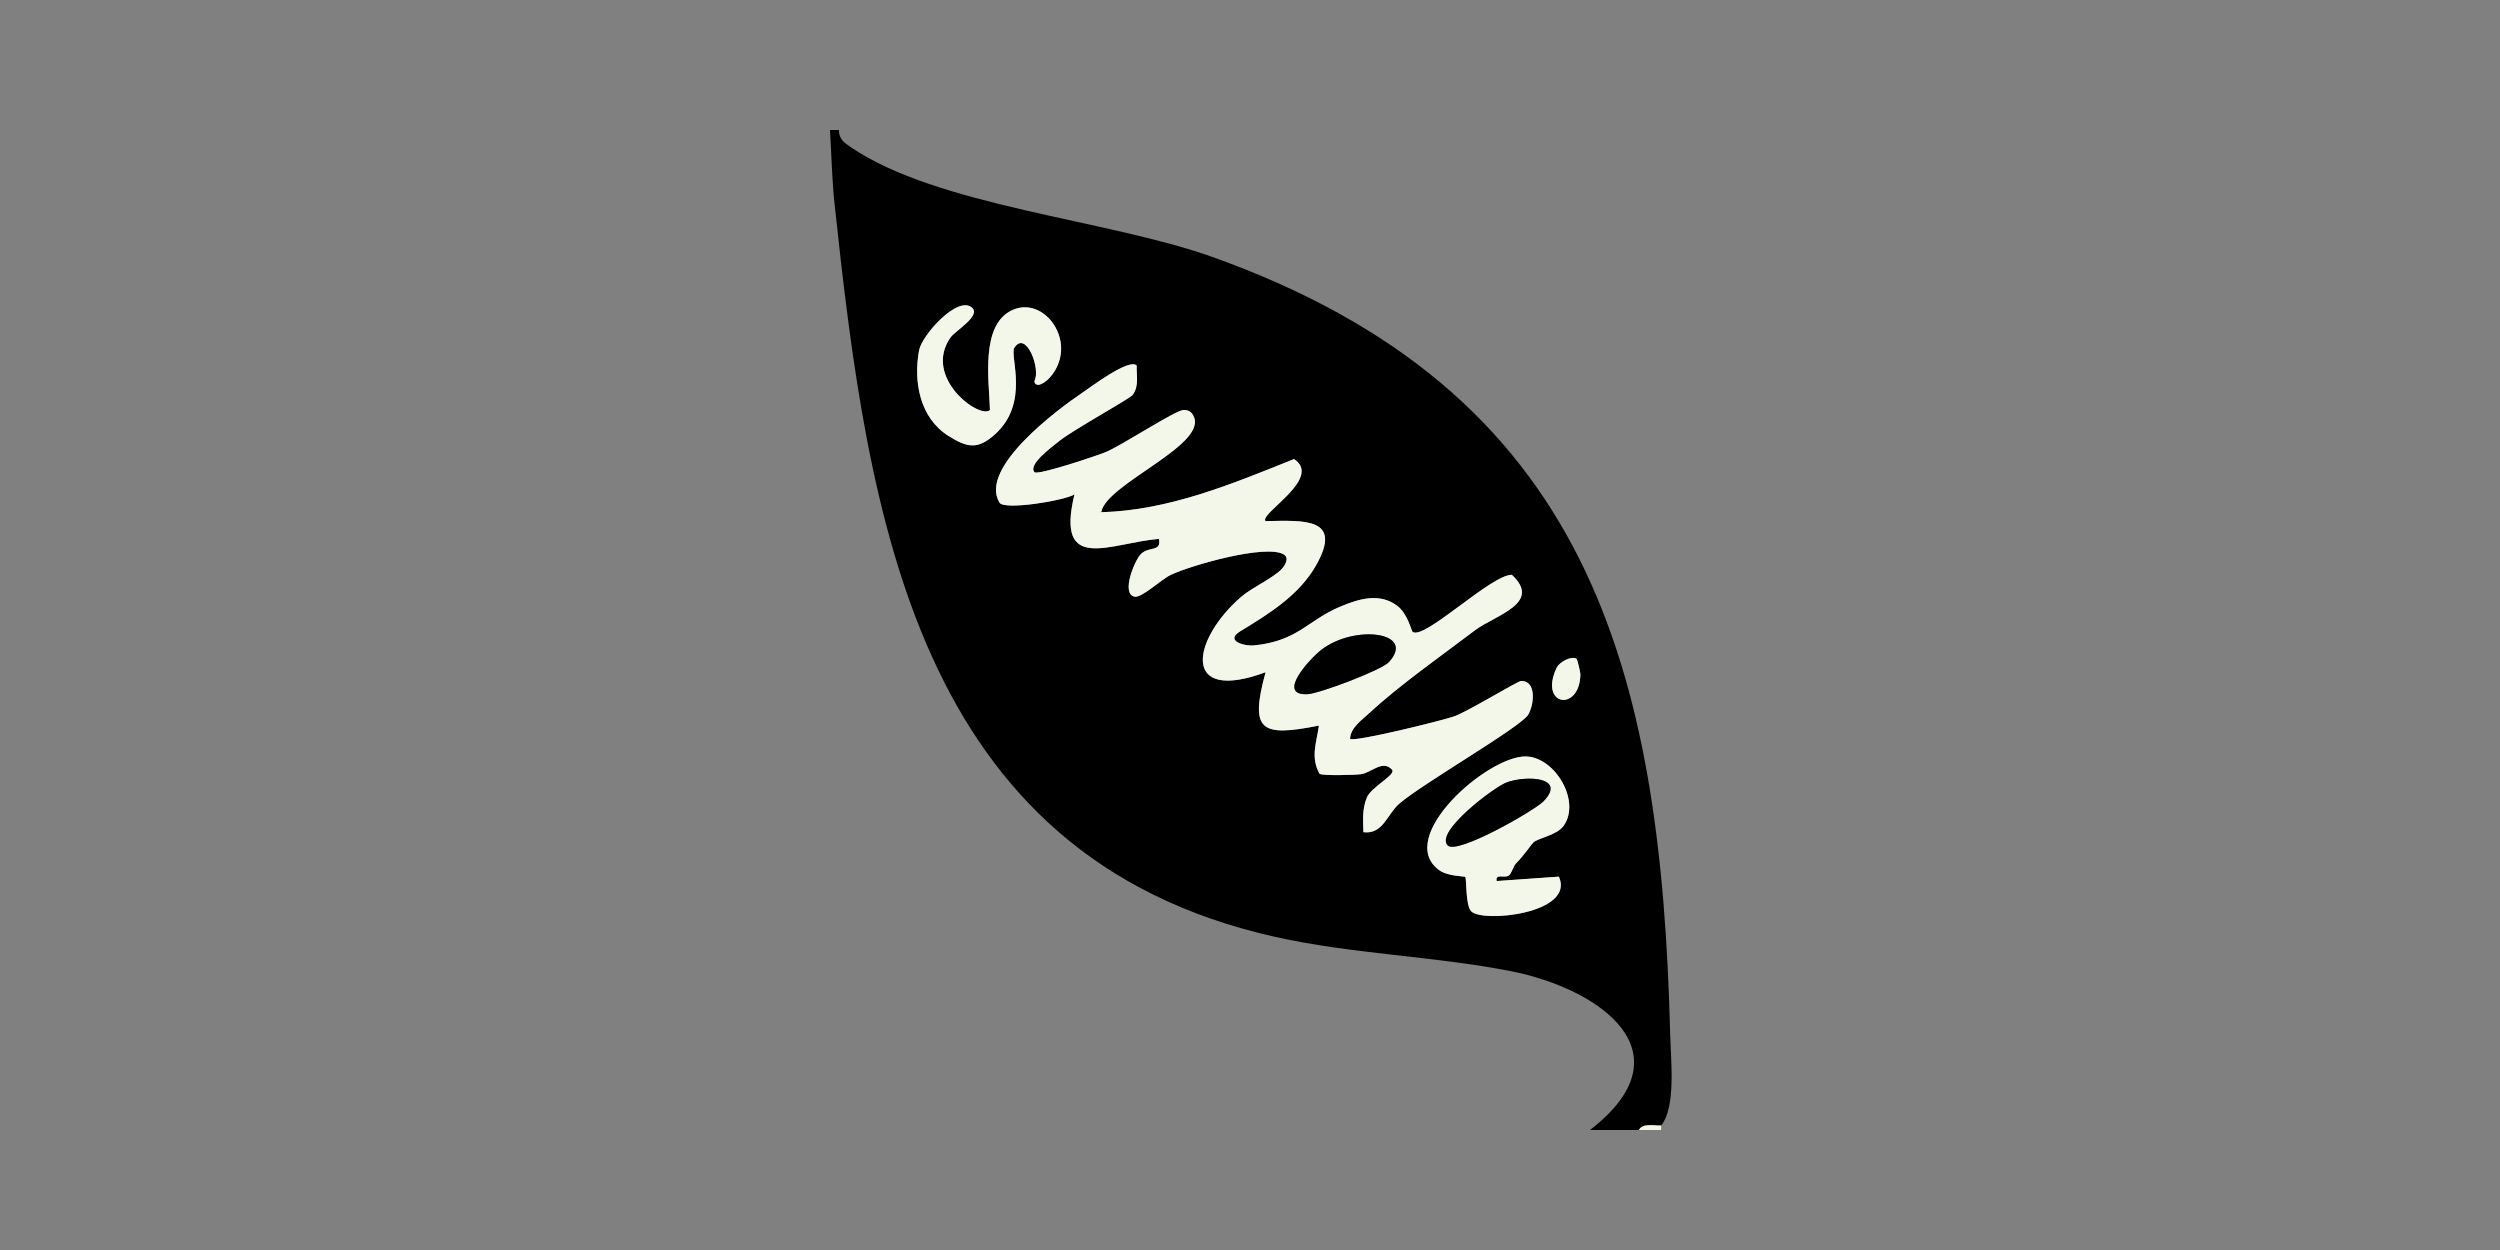 <svg xmlns="http://www.w3.org/2000/svg" width="250" height="125" viewBox="0 0 250 125" fill="none"><rect x="0" y="0" width="250" height="125" fill="#808080" stroke="none"/><g clip-path="url(#clip0_22421_35260)"><path d="M83.889 13C83.902 13.911 84.391 14.249 85.066 14.711C93.76 20.627 110.702 21.942 121.204 25.684C158.853 39.111 166.093 66.622 167.018 103.427C167.084 106.044 167.613 110.72 166.111 112.556C165.4 112.582 164.266 112.28 163.889 113H159C169.058 105.236 159.942 98.862 151.102 97.12C143.369 95.6 135.191 95.413 127.44 93.671C91.502 85.582 86.8 51.662 83.449 20.329C83.2 17.987 83.142 15.369 83 13H83.889ZM97.218 30.782C95.822 29.467 92.191 33.493 91.906 35.022C91.315 38.196 91.995 41.813 94.849 43.591C96.702 44.747 97.729 44.996 99.457 43.462C103.026 40.293 100.924 35.573 101.431 34.773C102.591 32.956 104.111 36.916 103.435 38.107C103.586 39.569 107.475 36.476 105.6 32.831C104.791 31.258 103.004 30.187 101.222 31.009C98.009 32.489 98.911 38.044 98.991 40.996C98.017 41.973 92.213 37.764 95.058 33.729C95.52 33.071 98.08 31.596 97.213 30.778L97.218 30.782ZM113.666 36.556C112.902 35.8 109.031 38.742 108.195 39.302C105.822 40.898 97.822 46.813 99.951 50.271C100.426 51.044 106.364 50.084 107.444 49.444C105.511 57.449 111.04 54.28 115.889 53.893C116.16 55.24 114.889 54.6 114.084 55.413C113.449 56.058 112.084 59.387 113.453 59.671C114.164 59.818 116.115 57.947 117.053 57.502C119.111 56.52 126.546 54.409 128.351 55.436C128.969 55.787 128.511 56.529 128.195 56.876C127.338 57.813 125.204 58.747 124.124 59.68C119.178 63.96 118.035 70.378 126.555 67.227C124.969 73.076 126.013 73.738 131.889 72.56C131.649 74.262 131.026 75.738 131.955 77.382C132.284 77.591 135.4 77.511 136.089 77.422C137.155 77.284 138.271 75.907 139.226 77C139.538 77.538 137.106 78.693 136.671 79.782C136.209 80.933 136.298 82.022 136.338 83.222C138.289 83.471 138.702 81.427 139.924 80.369C142.2 78.396 152.066 72.711 152.809 71.48C153.418 70.471 153.653 68.08 152.124 68.102C151.746 68.107 146.778 71.164 145.418 71.64C144.213 72.067 135.409 74.24 135.004 73.889C135.022 72.773 136.271 71.929 137.013 71.236C139.88 68.569 144.258 65.484 147.484 63.04C149.484 61.524 154.271 60.333 151.178 57.484C149.089 57.484 142.435 64.031 141.258 63.196C141.133 63.107 140.778 61.356 139.675 60.551C137.902 59.258 135.88 59.889 134.004 60.676C130.786 62.018 129.786 64.111 125.395 64.547C124.48 64.636 122.431 64.102 124.018 63.133C126.88 61.391 129.924 59.52 131.618 56.511C134.28 51.773 130.484 52.04 126.56 52.116C125.8 51.436 132.32 47.84 129.404 45.911C123.204 48.391 116.889 51.044 110.115 51.227C110.6 48.324 121.231 44.356 119.244 41.431C119.026 41.107 118.746 41.009 118.36 41.004C117.564 40.996 112.204 44.542 110.551 45.222C109.653 45.591 103.76 47.56 103.449 47.227C102.738 46.462 105.28 44.636 105.898 44.124C107.204 43.044 112.951 39.898 113.262 39.493C113.915 38.649 113.635 37.52 113.662 36.56L113.666 36.556ZM157.662 65.889C157.204 65.556 155.96 66.16 155.666 66.778C153.849 70.613 157.969 71.236 158.04 67.436C158.04 67.222 157.724 65.938 157.662 65.889ZM153.333 84.249C153.764 83.818 155.68 83.542 156.36 82.587C158.124 80.102 155.458 75.671 152.56 75.653C148.693 75.631 139.511 83.738 143.884 87C144.778 87.667 146.422 87.604 146.515 87.702C146.68 87.876 146.52 90.444 147.102 91.116C148.151 92.329 157.551 91.373 155.884 87.671L149.662 88.111C149.52 87.311 150.435 87.858 150.866 87.564C151.178 87.351 151.28 86.658 151.626 86.316C152.418 85.52 153.066 84.516 153.329 84.258L153.333 84.249Z" fill="black"></path><path d="M166.111 112.556V113.001H163.889C164.267 112.281 165.4 112.583 166.111 112.556Z" fill="#F3F7EA"></path><path d="M157.662 65.887C157.729 65.936 158.044 67.221 158.04 67.434C157.973 71.234 153.849 70.612 155.667 66.776C155.96 66.163 157.2 65.554 157.662 65.887Z" fill="#F3F7EA"></path><path d="M113.667 36.555C113.64 37.51 113.92 38.639 113.267 39.488C112.956 39.893 107.205 43.044 105.902 44.119C105.285 44.63 102.738 46.453 103.454 47.221C103.765 47.555 109.658 45.586 110.556 45.217C112.209 44.537 117.569 40.995 118.365 40.999C118.751 40.999 119.031 41.102 119.249 41.426C121.236 44.35 110.605 48.319 110.12 51.221C116.894 51.044 123.209 48.39 129.409 45.906C132.325 47.83 125.805 51.43 126.565 52.11C130.489 52.035 134.285 51.773 131.622 56.506C129.929 59.519 126.885 61.386 124.022 63.128C122.431 64.097 124.485 64.635 125.4 64.541C129.791 64.106 130.796 62.013 134.009 60.67C135.885 59.888 137.907 59.257 139.68 60.546C140.782 61.35 141.138 63.102 141.262 63.19C142.44 64.026 149.094 57.475 151.182 57.479C154.276 60.328 149.489 61.519 147.489 63.035C144.262 65.479 139.885 68.564 137.018 71.23C136.276 71.924 135.027 72.764 135.009 73.884C135.414 74.235 144.218 72.057 145.422 71.635C146.782 71.155 151.751 68.102 152.129 68.097C153.658 68.075 153.422 70.466 152.814 71.475C152.071 72.706 142.2 78.39 139.929 80.364C138.707 81.426 138.294 83.466 136.342 83.217C136.307 82.017 136.214 80.933 136.676 79.777C137.116 78.688 139.542 77.533 139.231 76.995C138.276 75.901 137.16 77.279 136.094 77.417C135.405 77.506 132.289 77.586 131.96 77.377C131.031 75.728 131.658 74.253 131.894 72.555C126.018 73.733 124.974 73.07 126.56 67.222C118.04 70.368 119.182 63.95 124.129 59.675C125.209 58.742 127.342 57.808 128.2 56.87C128.516 56.524 128.978 55.782 128.356 55.43C126.551 54.404 119.116 56.515 117.058 57.497C116.12 57.946 114.169 59.813 113.458 59.666C112.085 59.382 113.449 56.053 114.089 55.408C114.894 54.595 116.16 55.23 115.894 53.888C111.045 54.275 105.511 57.444 107.449 49.439C106.374 50.084 100.431 51.039 99.956 50.266C97.827 46.808 105.831 40.893 108.2 39.297C109.04 38.733 112.907 35.79 113.671 36.55L113.667 36.555ZM138.88 66.217C141.685 63.173 135.409 62.417 132.111 64.999C130.96 65.901 127.618 69.537 130.716 69.421C131.902 69.377 138.156 66.999 138.88 66.217Z" fill="#F3F7EA"></path><path d="M153.333 84.249C153.071 84.511 152.422 85.511 151.631 86.307C151.289 86.653 151.187 87.342 150.871 87.556C150.44 87.853 149.524 87.307 149.667 88.102L155.889 87.662C157.551 91.365 148.156 92.32 147.107 91.107C146.529 90.436 146.689 87.867 146.52 87.694C146.427 87.596 144.782 87.658 143.889 86.991C139.511 83.729 148.698 75.618 152.564 75.645C155.462 75.662 158.129 80.098 156.364 82.578C155.684 83.534 153.769 83.814 153.338 84.24L153.333 84.249ZM144.782 84.551C145.747 85.489 153.484 81.027 154.351 80.129C156.68 77.711 152.689 77.516 150.68 78.236C149.471 78.667 143.409 83.218 144.782 84.556V84.551Z" fill="#F3F7EA"></path><path d="M97.218 30.783C98.089 31.601 95.529 33.076 95.062 33.734C92.218 37.77 98.022 41.978 98.996 41.001C98.916 38.05 98.013 32.49 101.227 31.014C103.009 30.192 104.796 31.263 105.605 32.836C107.476 36.481 103.591 39.57 103.44 38.112C104.116 36.921 102.596 32.961 101.436 34.779C100.929 35.574 103.031 40.294 99.462 43.467C97.734 45.001 96.702 44.752 94.853 43.596C92 41.814 91.325 38.201 91.911 35.027C92.196 33.498 95.822 29.472 97.222 30.787L97.218 30.783Z" fill="#F3F7EA"></path><path d="M138.88 66.219C138.156 67.005 131.907 69.383 130.716 69.423C127.618 69.534 130.96 65.903 132.111 65.001C135.405 62.419 141.68 63.174 138.88 66.219Z" fill="black"></path><path d="M144.782 84.552C143.409 83.215 149.471 78.668 150.68 78.232C152.693 77.512 156.685 77.708 154.351 80.126C153.485 81.028 145.742 85.486 144.782 84.548V84.552Z" fill="black"></path></g><defs><clipPath id="clip0_22421_35260"><rect width="100" height="100" fill="white" transform="translate(75 13)"></rect></clipPath></defs></svg>